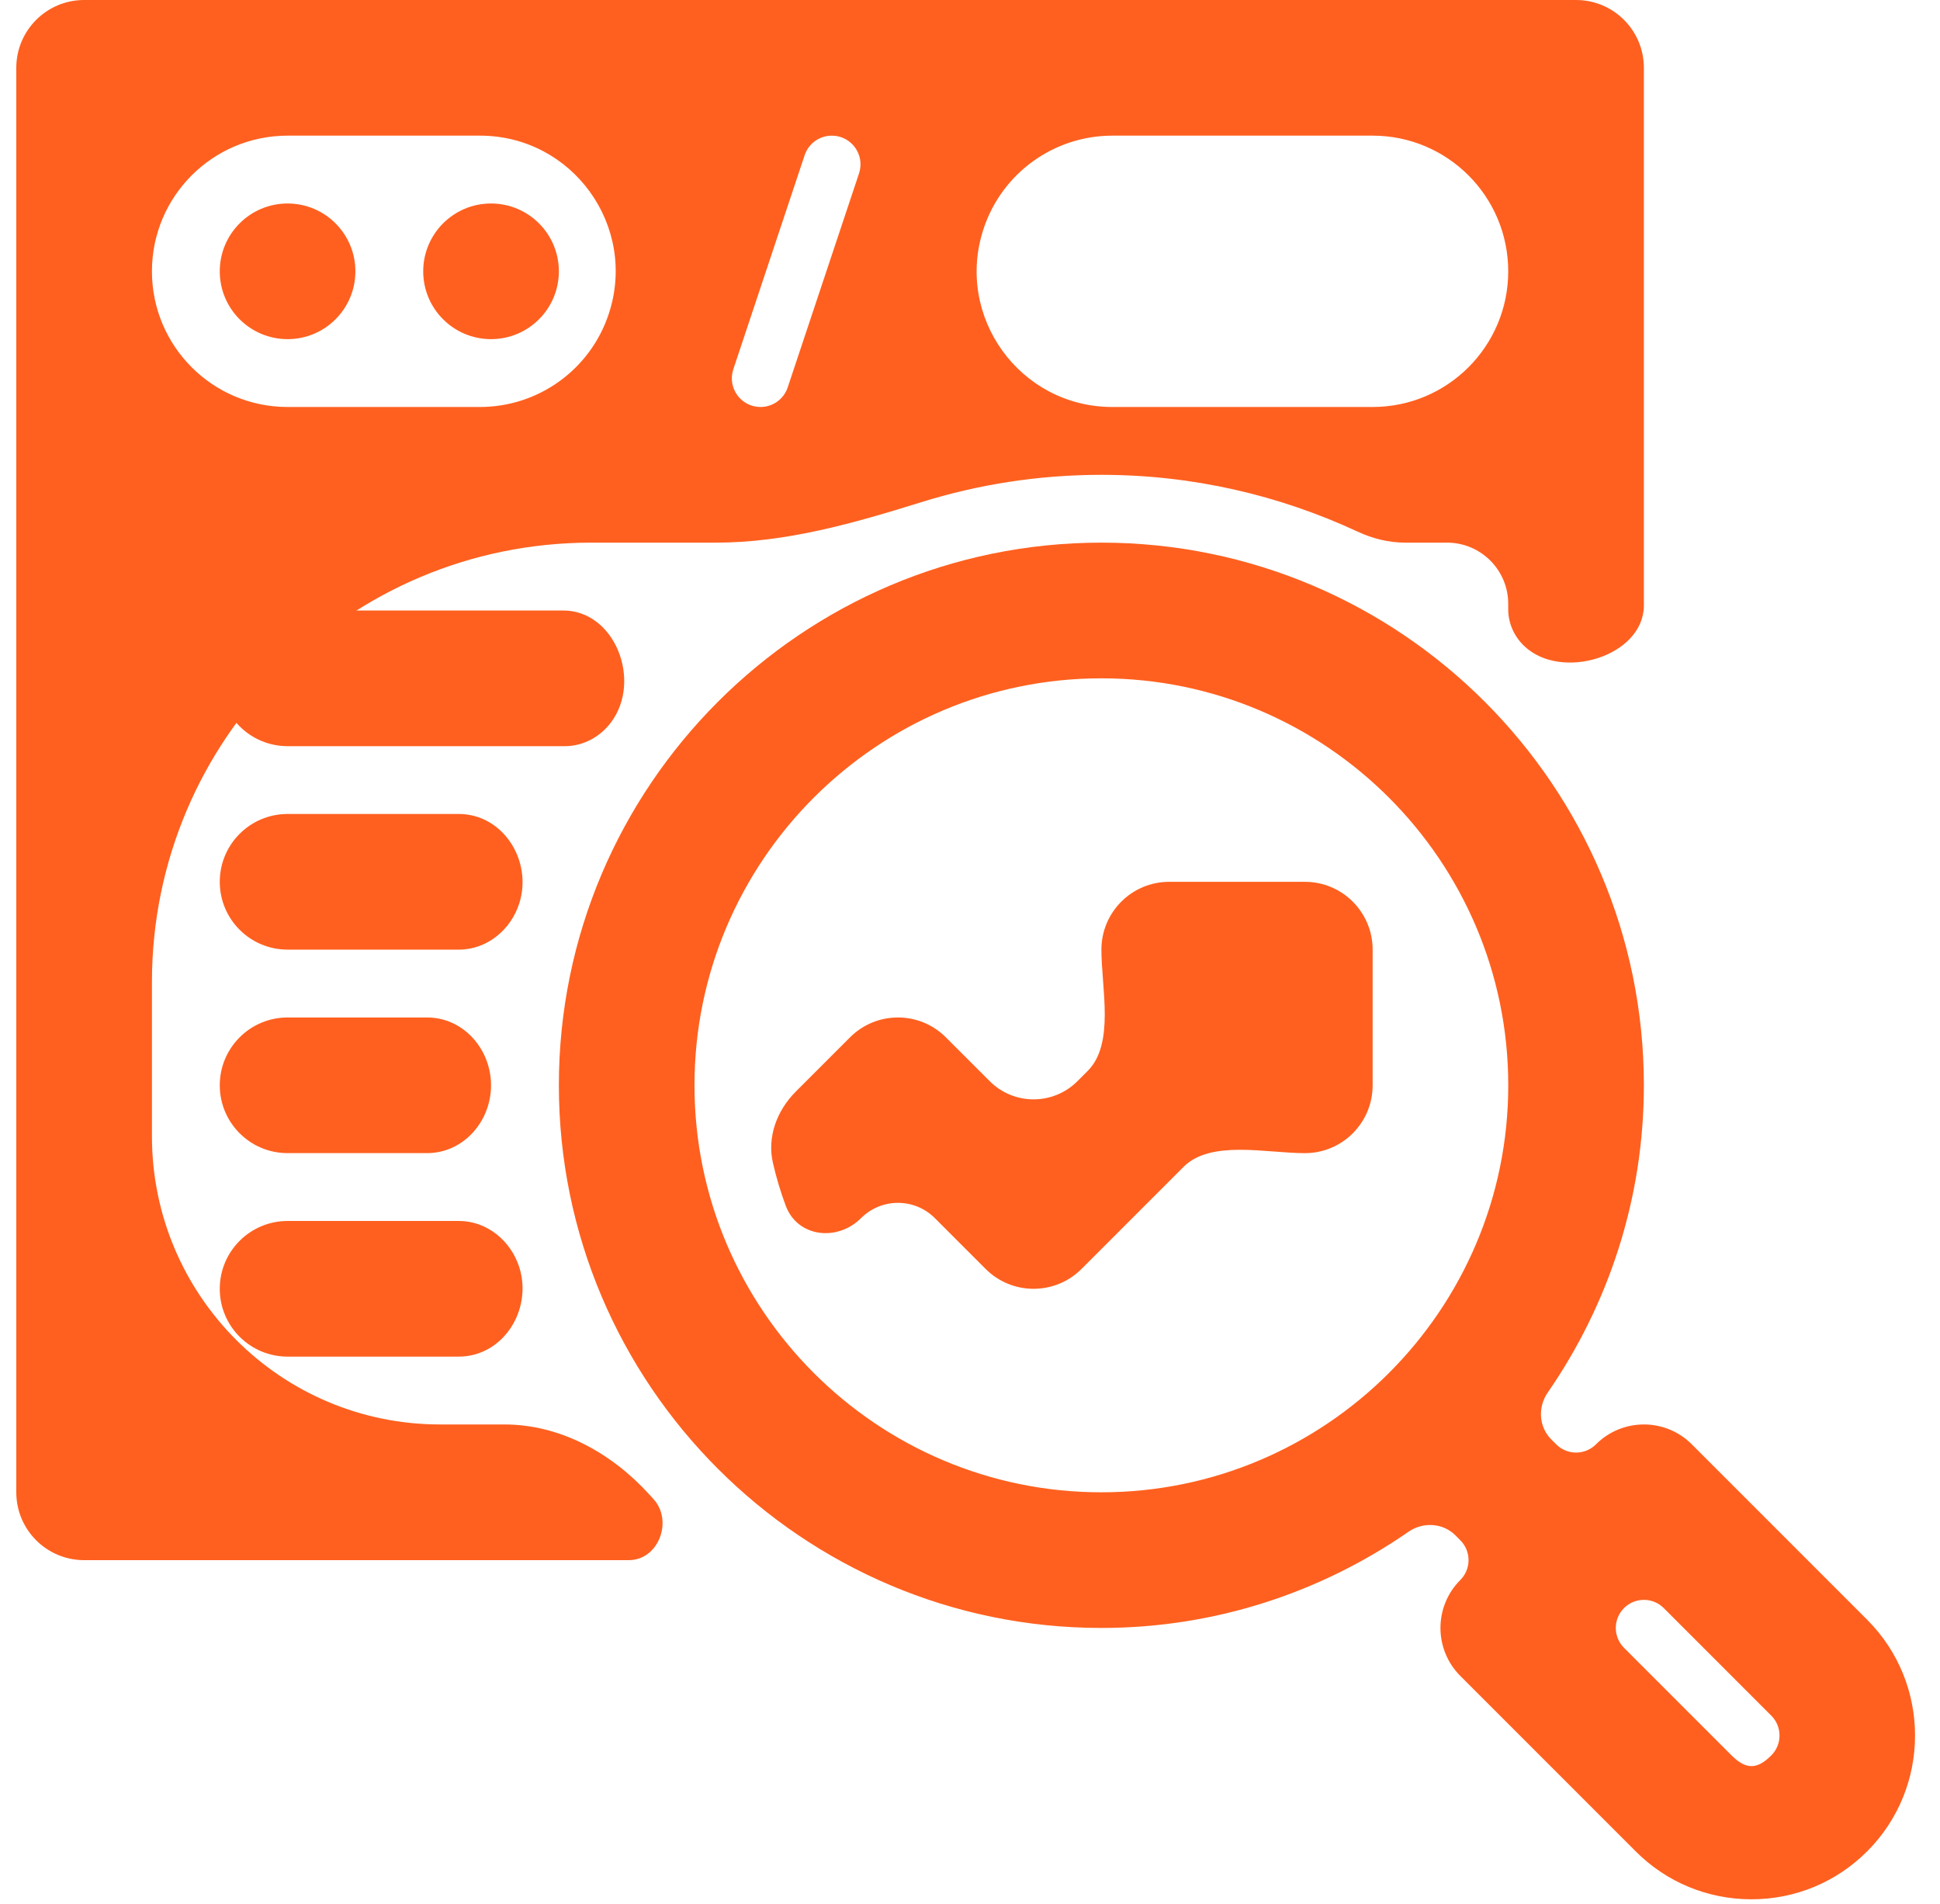 <?xml version="1.0" encoding="UTF-8"?> <svg xmlns="http://www.w3.org/2000/svg" width="53" height="52" viewBox="0 0 53 52" fill="none"><path d="M7.857 9.263C8.88 9.263 9.709 8.434 9.709 7.411C9.709 6.388 8.88 5.558 7.857 5.558C6.833 5.558 6.004 6.388 6.004 7.411C6.004 8.434 6.833 9.263 7.857 9.263Z" fill="#FF601F"></path><path d="M13.415 9.263C14.438 9.263 15.268 8.434 15.268 7.411C15.268 6.388 14.438 5.558 13.415 5.558C12.392 5.558 11.562 6.388 11.562 7.411C11.562 8.434 12.392 9.263 13.415 9.263Z" fill="#FF601F"></path><path d="M7.857 37.053H12.532C13.746 37.053 14.553 35.775 14.188 34.616V34.616C13.959 33.889 13.303 33.348 12.54 33.348H7.857C6.833 33.348 6.004 34.178 6.004 35.201C6.004 36.224 6.833 37.053 7.857 37.053Z" fill="#FF601F"></path><path d="M7.857 27.79C6.833 27.79 6.004 28.62 6.004 29.643C6.004 30.666 6.833 31.495 7.857 31.495H11.667C12.658 31.495 13.415 30.633 13.415 29.643V29.643V29.643C13.415 28.652 12.658 27.79 11.667 27.79H7.857Z" fill="#FF601F"></path><path d="M7.857 22.232C6.833 22.232 6.004 23.061 6.004 24.085C6.004 25.108 6.833 25.937 7.857 25.937H12.54C13.303 25.937 13.959 25.396 14.188 24.669V24.669C14.553 23.511 13.746 22.232 12.532 22.232H7.857Z" fill="#FF601F"></path><path d="M16.697 19.725C17.541 18.589 16.801 16.674 15.386 16.674H7.857C6.833 16.674 6.004 17.504 6.004 18.527C6.004 19.55 6.833 20.38 7.857 20.38H15.434C15.934 20.38 16.398 20.126 16.697 19.725V19.725Z" fill="#FF601F"></path><path d="M51.011 44.24L46.22 39.449C45.497 38.725 44.324 38.725 43.601 39.449V39.449C43.301 39.749 42.815 39.749 42.515 39.449L42.38 39.314C42.039 38.973 42.008 38.432 42.283 38.035C43.934 35.647 44.91 32.759 44.91 29.643C44.91 21.47 38.261 14.821 30.089 14.821C21.917 14.821 15.268 21.47 15.268 29.643C15.268 37.815 21.917 44.464 30.089 44.464C33.206 44.464 36.093 43.488 38.481 41.836C38.878 41.562 39.419 41.593 39.761 41.934L39.895 42.069C40.195 42.368 40.195 42.855 39.895 43.154V43.154C39.172 43.878 39.172 45.05 39.895 45.774L44.686 50.565C45.529 51.41 46.653 51.875 47.849 51.875C49.043 51.875 50.166 51.41 51.011 50.565C52.754 48.821 52.754 45.984 51.011 44.24ZM18.973 29.643C18.973 23.513 23.959 18.527 30.089 18.527C36.219 18.527 41.205 23.513 41.205 29.643C41.205 35.773 36.219 40.759 30.089 40.759C23.959 40.759 18.973 35.773 18.973 29.643ZM48.392 47.944C47.997 48.34 47.695 48.332 47.306 47.945L44.368 45.007C44.068 44.707 44.068 44.221 44.368 43.921V43.921C44.667 43.622 45.154 43.622 45.453 43.921L48.392 46.86C48.69 47.159 48.69 47.646 48.392 47.944Z" fill="#FF601F"></path><path d="M35.648 24.085H31.942C30.918 24.085 30.09 24.915 30.09 25.938V25.938C30.09 26.987 30.458 28.507 29.716 29.249L29.435 29.53C28.773 30.192 27.7 30.192 27.039 29.53L25.841 28.333C25.118 27.609 23.945 27.609 23.222 28.333L21.739 29.816C21.225 30.33 20.953 31.054 21.116 31.762C21.208 32.164 21.325 32.555 21.467 32.934C21.788 33.793 22.875 33.919 23.523 33.271V33.271C24.08 32.714 24.983 32.714 25.54 33.271L26.927 34.658C27.651 35.382 28.823 35.382 29.547 34.658L32.336 31.869C33.078 31.127 34.598 31.496 35.648 31.496V31.496C36.672 31.496 37.5 30.666 37.5 29.643V25.938C37.5 24.915 36.672 24.085 35.648 24.085Z" fill="#FF601F"></path><path d="M17.848 40.938C17.812 40.9 17.778 40.861 17.743 40.823V40.823C16.716 39.69 15.308 38.906 13.779 38.906H12.023C7.675 38.906 4.151 35.382 4.151 31.034V26.822C4.151 20.194 9.523 14.821 16.151 14.821H19.564C21.475 14.821 23.335 14.288 25.159 13.719C26.716 13.233 28.37 12.969 30.088 12.969C32.592 12.969 34.961 13.531 37.091 14.521C37.498 14.71 37.938 14.821 38.387 14.821H39.532C40.456 14.821 41.204 15.57 41.204 16.493V16.645C41.204 17.024 41.366 17.381 41.639 17.643V17.643C42.645 18.611 44.91 17.93 44.91 16.534V1.853C44.91 0.83 44.081 0 43.057 0H2.298C1.275 0 0.445 0.83 0.445 1.853V40.759C0.445 41.782 1.275 42.612 2.298 42.612H17.18C17.993 42.612 18.399 41.535 17.848 40.938V40.938ZM26.874 6.239C27.378 4.726 28.794 3.705 30.389 3.705H37.499C39.545 3.705 41.204 5.364 41.204 7.411V7.411C41.204 9.457 39.545 11.116 37.499 11.116H30.389C27.86 11.116 26.074 8.638 26.874 6.239V6.239ZM21.982 4.241C22.088 3.921 22.388 3.705 22.725 3.705V3.705C23.26 3.705 23.638 4.229 23.468 4.737L21.52 10.58C21.414 10.9 21.114 11.116 20.777 11.116V11.116C20.242 11.116 19.865 10.592 20.034 10.085L21.982 4.241ZM4.151 7.411C4.151 5.364 5.81 3.705 7.856 3.705H13.113C15.642 3.705 17.428 6.183 16.628 8.582V8.582C16.124 10.095 14.708 11.116 13.113 11.116H7.856C5.81 11.116 4.151 9.457 4.151 7.411V7.411Z" fill="#FF601F"></path></svg> 